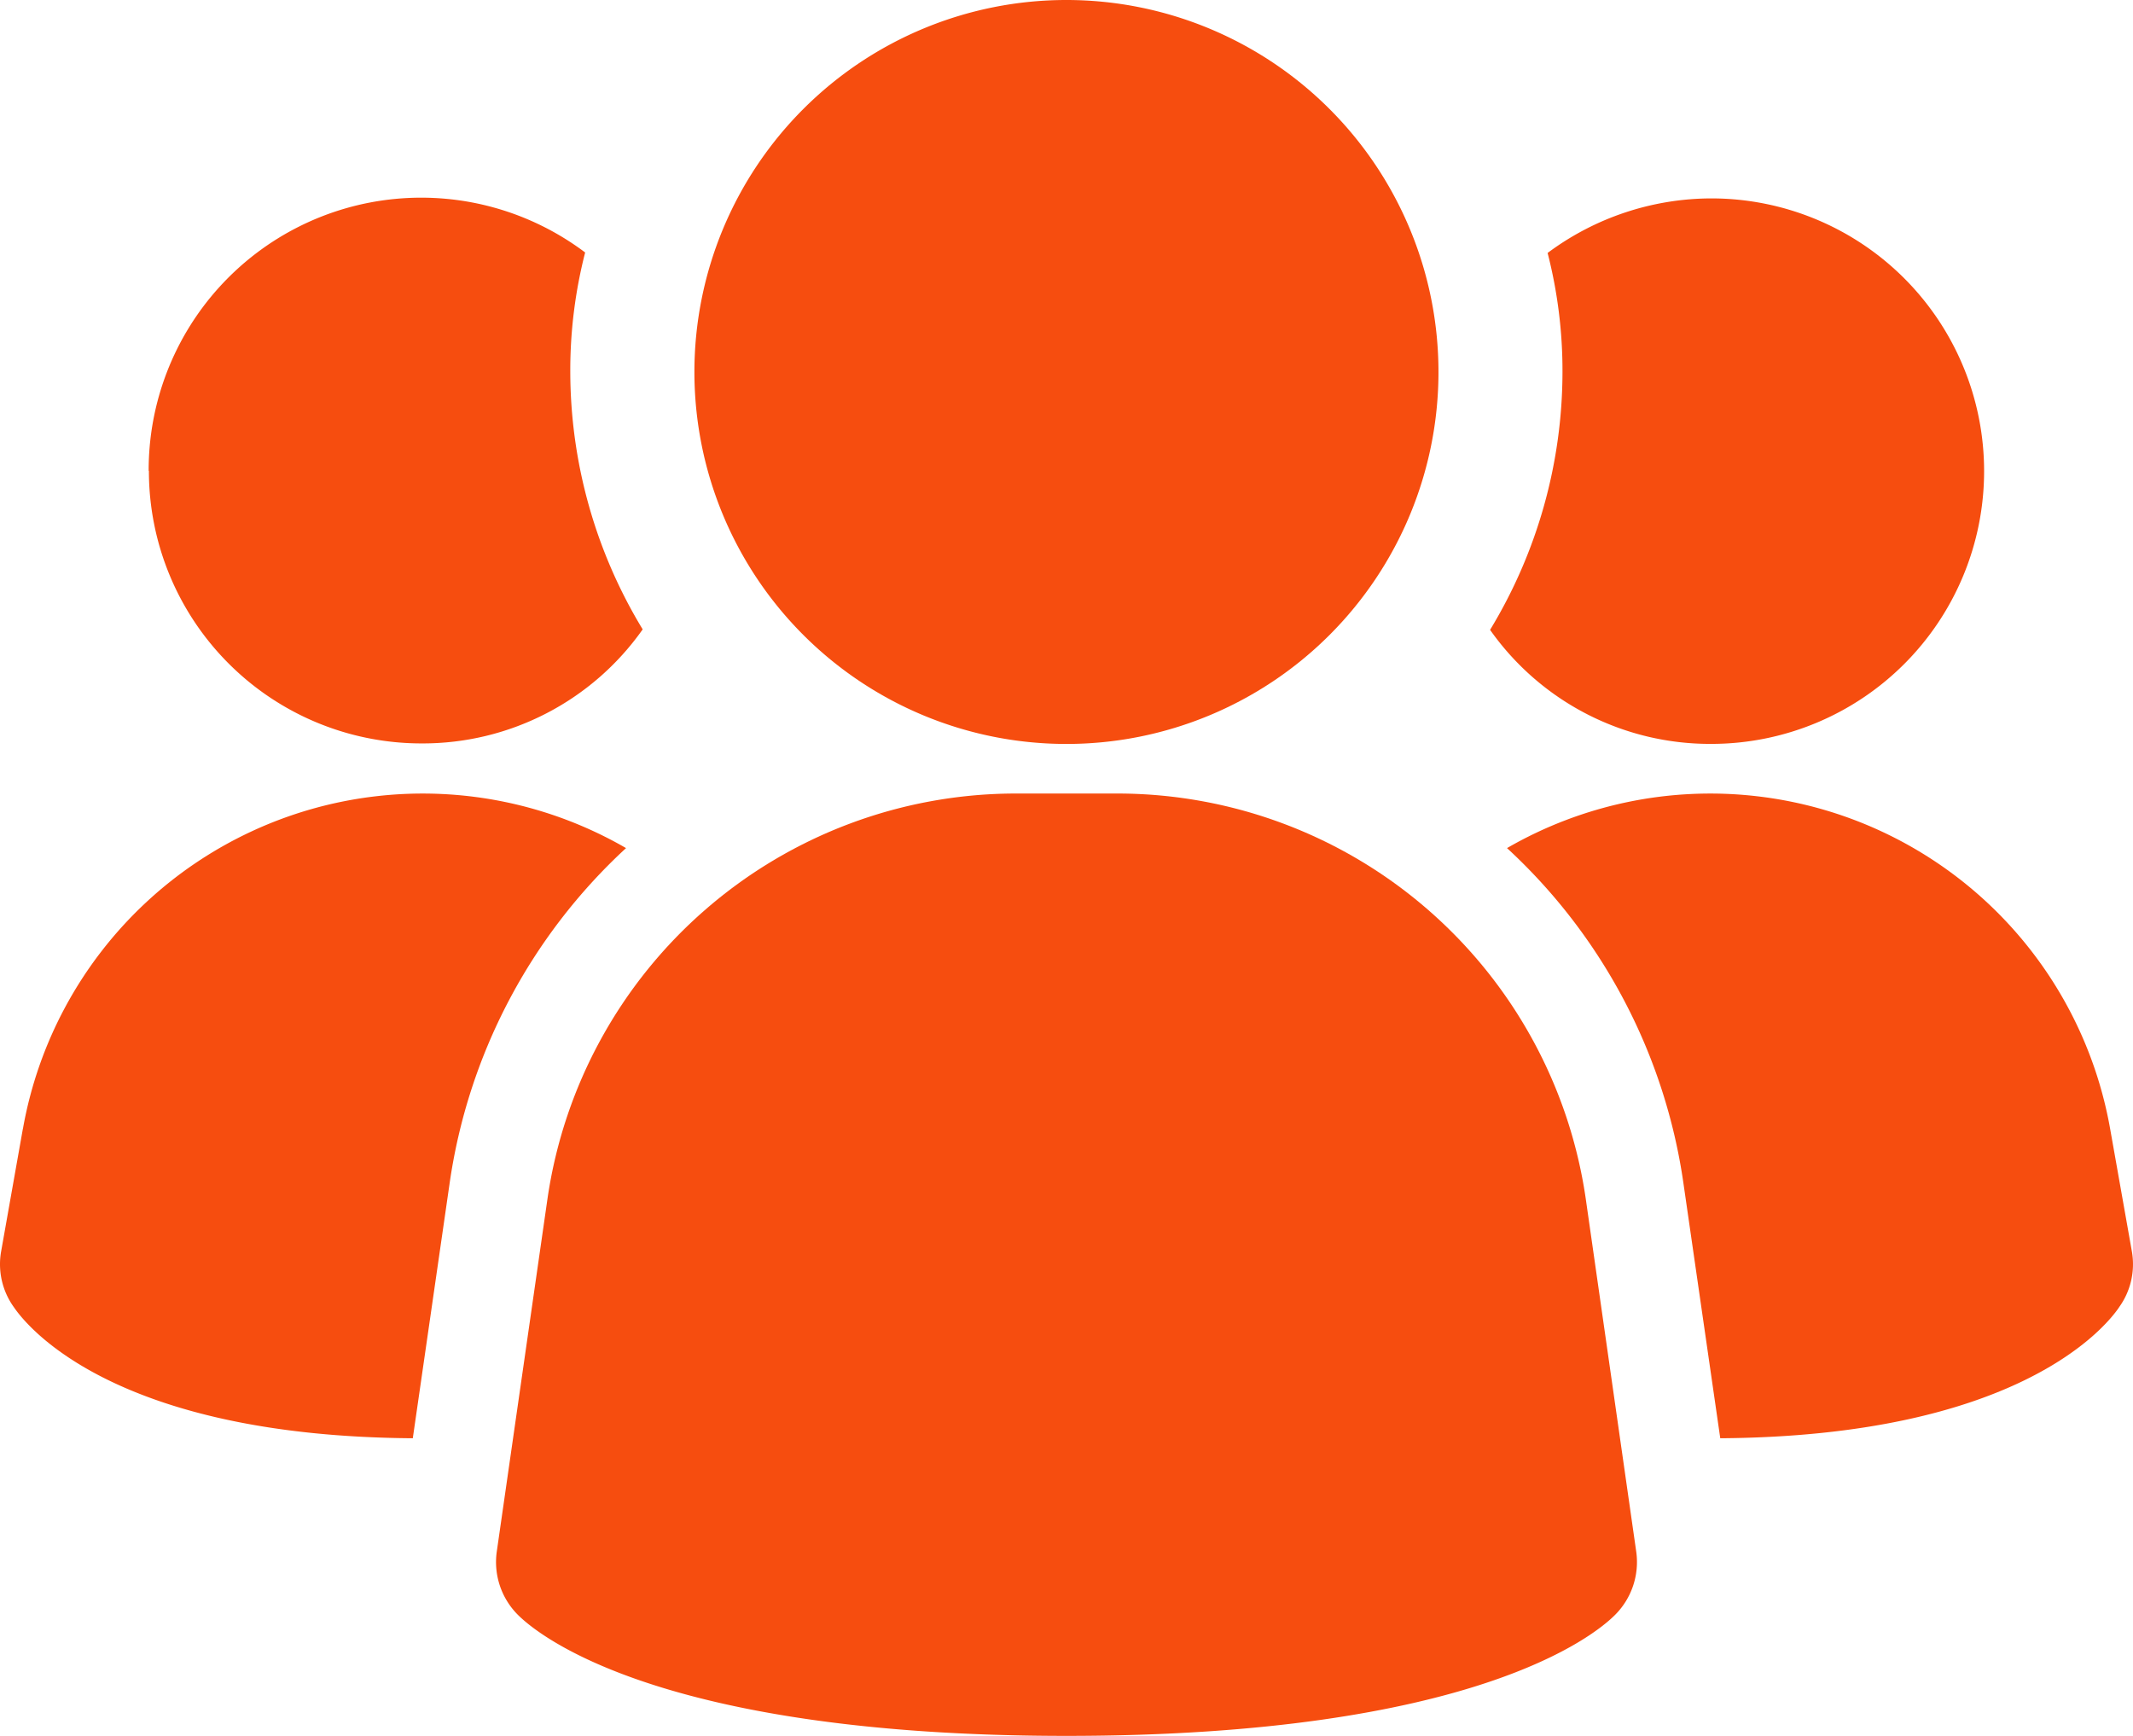 <svg xmlns="http://www.w3.org/2000/svg" width="36" height="29.3" viewBox="0 0 36 29.3"><g data-name="Group 1384" fill="#f64d0f"><path data-name="Path 1560" d="M8.384 26.194a1.26 1.26 0 0 0 .357 1.065c.335.335 2.389 2.043 9.259 2.043s8.919-1.7 9.259-2.043a1.26 1.26 0 0 0 .357-1.065l-.854-5.971a7.99 7.99 0 0 0-7.869-6.828h-1.782a7.99 7.99 0 0 0-7.869 6.828Z"/><path data-name="Path 1561" d="M.386 19.054.018 21.13a1.24 1.24 0 0 0 .218.938c.251.368 1.758 2.176 6.731 2.21l.619-4.286a9.54 9.54 0 0 1 2.98-5.676A6.853 6.853 0 0 0 .387 19.054Z"/><path data-name="Path 1562" d="M35.764 22.068a1.24 1.24 0 0 0 .218-.938l-.368-2.076a6.853 6.853 0 0 0-10.179-4.738 9.54 9.54 0 0 1 2.98 5.676l.619 4.286c4.973-.034 6.48-1.842 6.731-2.21Z"/><path data-name="Path 1563" d="M2.513 7.949a4.6 4.6 0 0 0 4.6 4.6 4.54 4.54 0 0 0 3.734-1.925 8.4 8.4 0 0 1-1.222-4.353 8 8 0 0 1 .251-2.009 4.6 4.6 0 0 0-7.367 3.684Z"/><path data-name="Path 1564" d="M28.883 3.349a4.64 4.64 0 0 0-2.763.921 8 8 0 0 1 .251 2.009 8.4 8.4 0 0 1-1.222 4.353 4.54 4.54 0 0 0 3.734 1.925 4.604 4.604 0 1 0 0-9.208"/><path data-name="Path 1565" d="M24.278 6.279A6.279 6.279 0 1 1 17.999 0a6.28 6.28 0 0 1 6.279 6.279"/></g></svg>